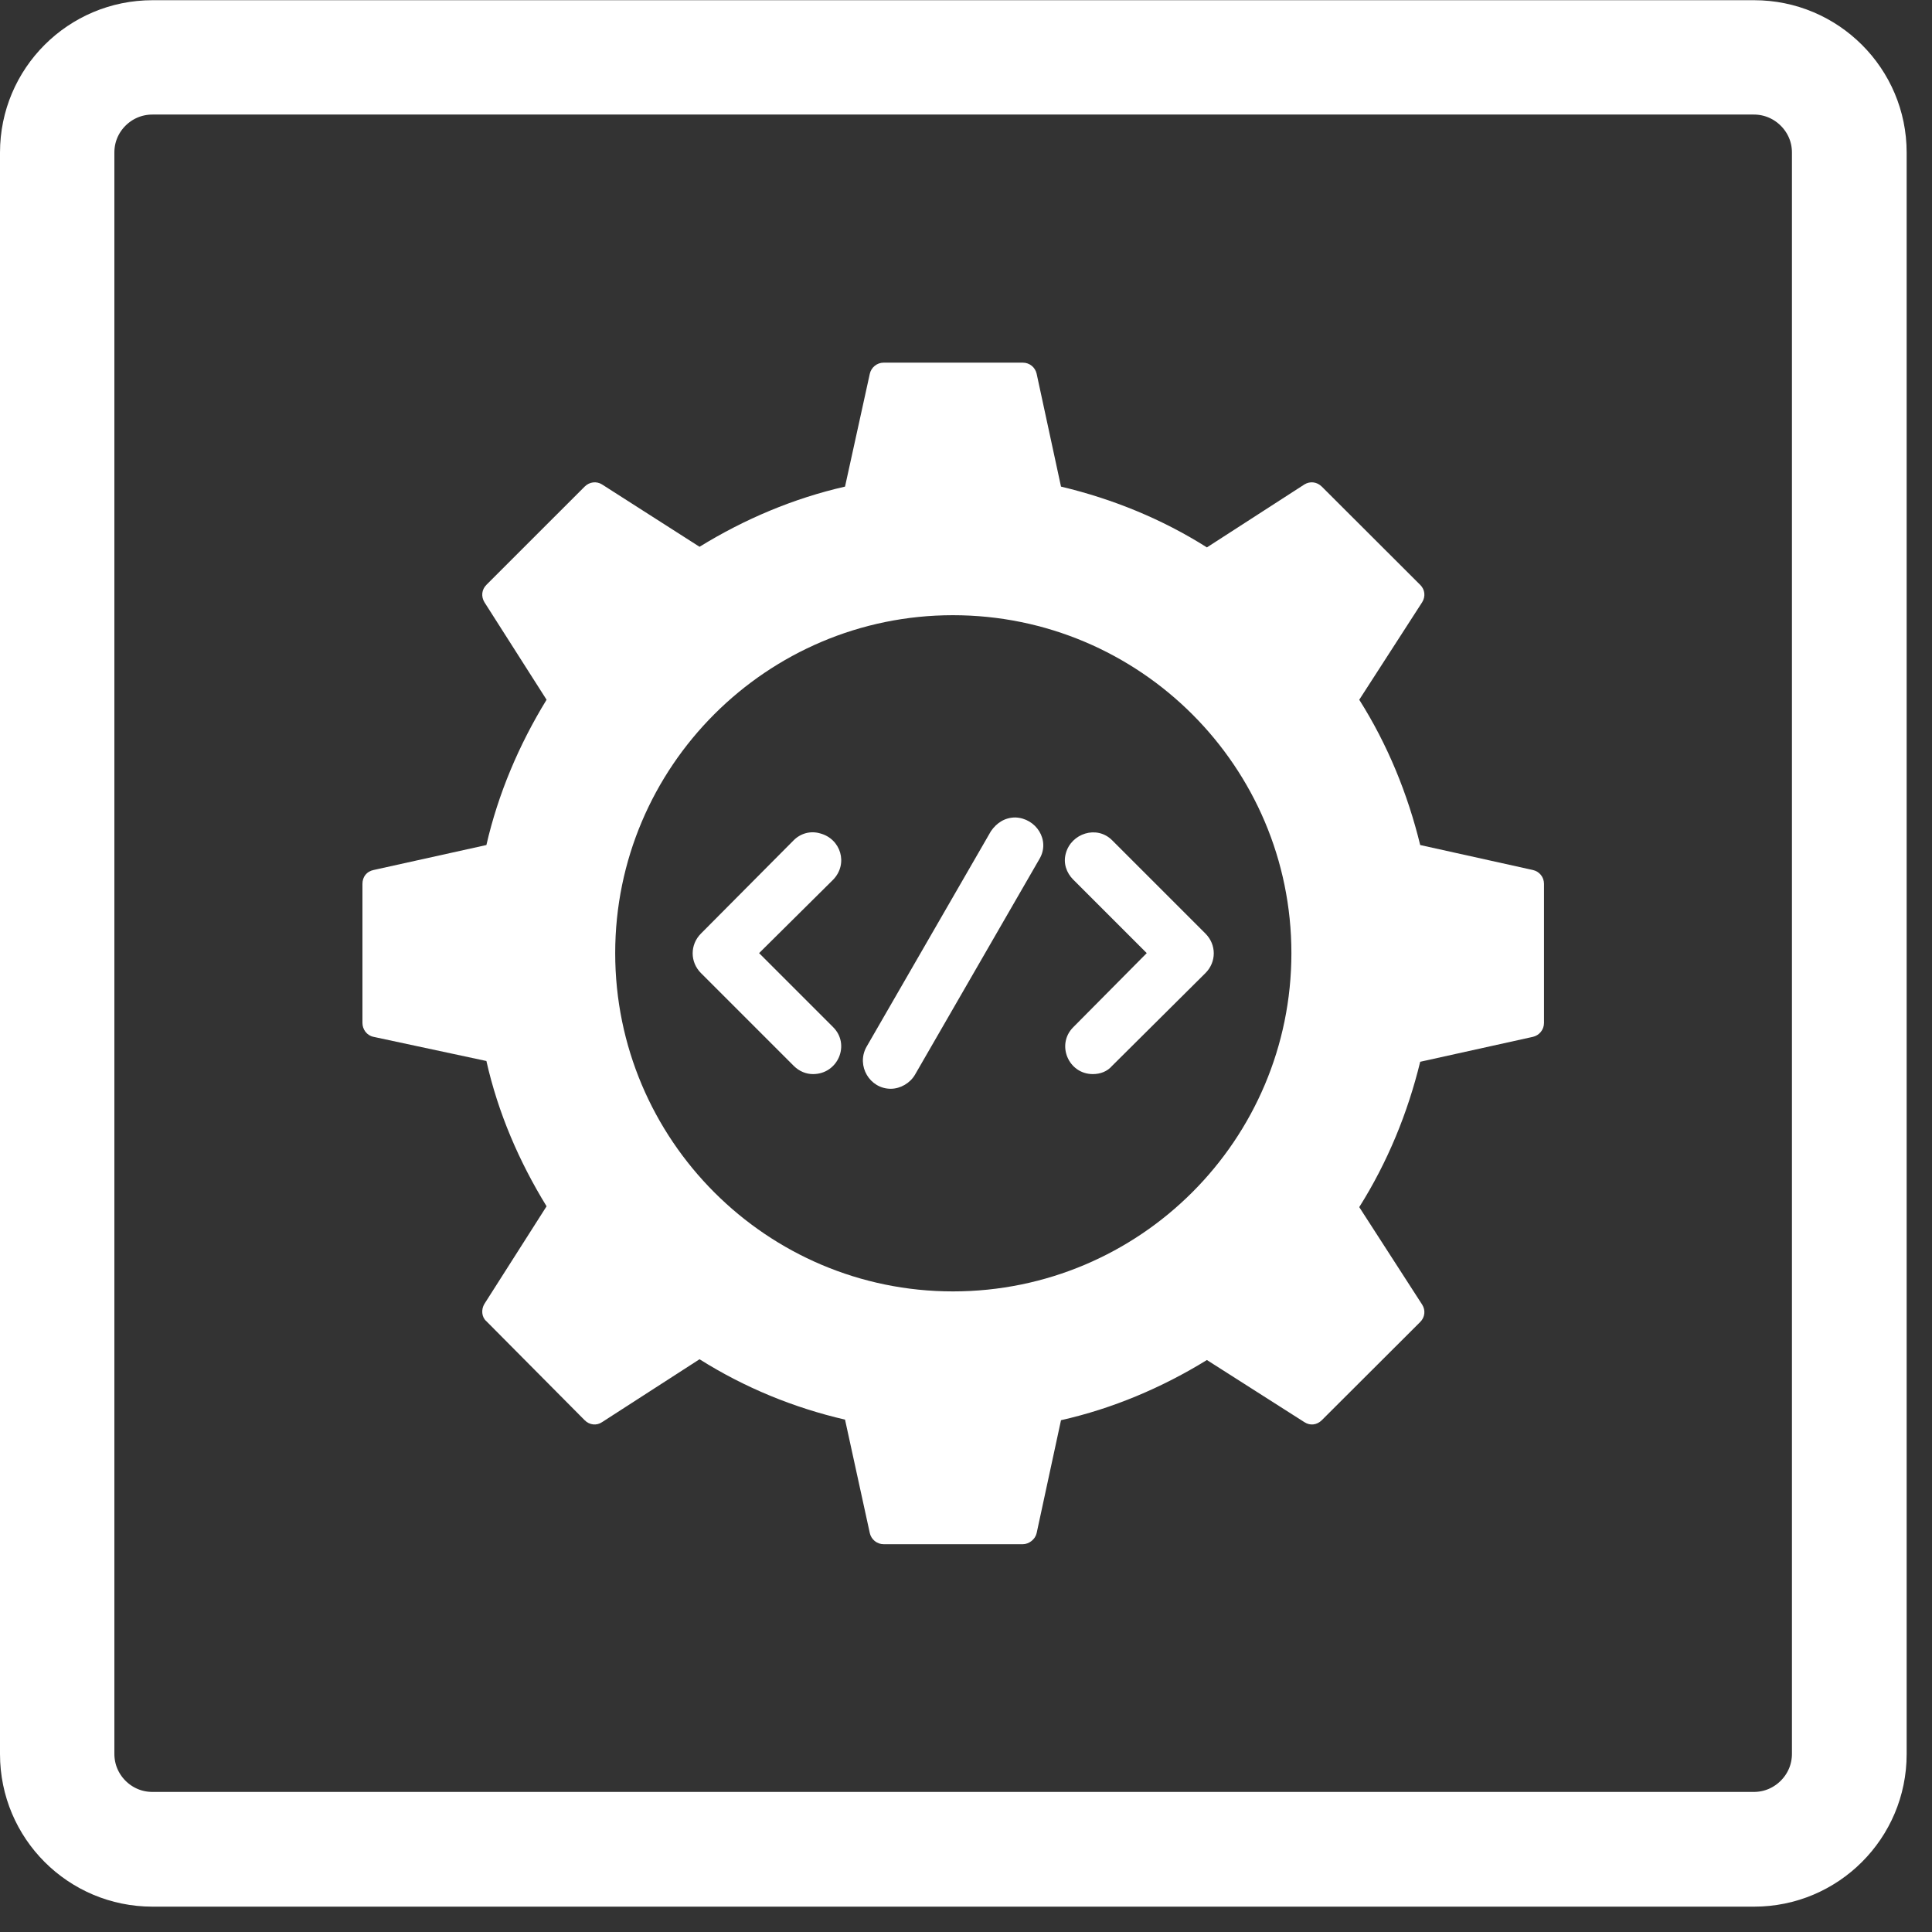 <svg xmlns="http://www.w3.org/2000/svg" xmlns:xlink="http://www.w3.org/1999/xlink" width="50" zoomAndPan="magnify" viewBox="0 0 37.5 37.5" height="50" preserveAspectRatio="xMidYMid meet" version="1.0"><rect x="0" y="0" width="37.5" height="37.5" fill="#333333" stroke="none"/><defs><clipPath id="0ef89233a9"><path d="M 0 0.004 L 37.008 0.004 L 37.008 37.008 L 0 37.008 Z M 0 0.004 " clip-rule="nonzero"/></clipPath><clipPath id="cf9de7907f"><path d="M 2.961 0.004 L 34.047 0.004 C 35.68 0.004 37.008 1.328 37.008 2.961 L 37.008 34.047 C 37.008 35.684 35.68 37.008 34.047 37.008 L 2.961 37.008 C 1.324 37.008 0 35.684 0 34.047 L 0 2.961 C 0 1.328 1.324 0.004 2.961 0.004 Z M 2.961 0.004 " clip-rule="nonzero"/></clipPath><clipPath id="91eb690dbb"><path d="M 7.035 7.039 L 29.98 7.039 L 29.98 29.984 L 7.035 29.984 Z M 7.035 7.039 " clip-rule="nonzero"/></clipPath></defs><g clip-path="url(#0ef89233a9)"><g clip-path="url(#cf9de7907f)"><path stroke-linecap="butt" transform="matrix(0.74, 0, 0, 0.74, 0, 0.002)" fill="none" stroke-linejoin="miter" d="M 4.001 0.002 L 46.001 0.002 C 48.207 0.002 50.002 1.791 50.002 3.998 L 50.002 45.998 C 50.002 48.209 48.207 49.999 46.001 49.999 L 4.001 49.999 C 1.789 49.999 -0 48.209 -0 45.998 L -0 3.998 C -0 1.791 1.789 0.002 4.001 0.002 Z M 4.001 0.002 " stroke="#ffffff" stroke-width="6" stroke-opacity="1" stroke-miterlimit="4"/></g></g><g clip-path="url(#91eb690dbb)"><path fill="#ffffff" d="M 19.852 29.973 L 17.152 29.973 C 17.02 29.973 16.91 29.879 16.883 29.758 L 16.402 27.555 C 15.406 27.324 14.453 26.934 13.578 26.383 L 11.684 27.605 C 11.578 27.676 11.441 27.66 11.348 27.566 L 9.441 25.645 C 9.348 25.566 9.336 25.418 9.402 25.309 L 10.609 23.414 C 10.074 22.543 9.668 21.602 9.441 20.594 L 7.25 20.125 C 7.117 20.098 7.035 19.977 7.035 19.855 L 7.035 17.156 C 7.035 17.02 7.117 16.914 7.25 16.887 L 9.441 16.402 C 9.668 15.41 10.074 14.453 10.609 13.582 L 9.402 11.688 C 9.336 11.578 9.348 11.445 9.441 11.352 L 11.348 9.445 C 11.441 9.352 11.578 9.336 11.684 9.402 L 13.578 10.613 C 14.453 10.074 15.406 9.672 16.402 9.445 L 16.883 7.254 C 16.91 7.133 17.02 7.039 17.152 7.039 L 19.852 7.039 C 19.988 7.039 20.094 7.133 20.121 7.254 L 20.594 9.445 C 21.598 9.684 22.555 10.074 23.426 10.625 L 25.32 9.402 C 25.43 9.336 25.562 9.352 25.656 9.445 L 27.566 11.352 C 27.66 11.445 27.672 11.578 27.605 11.688 L 26.383 13.582 C 26.934 14.453 27.324 15.41 27.566 16.402 L 29.754 16.887 C 29.875 16.914 29.969 17.02 29.969 17.156 L 29.969 19.855 C 29.969 19.988 29.875 20.098 29.754 20.125 L 27.566 20.609 C 27.324 21.602 26.934 22.555 26.383 23.43 L 27.605 25.324 C 27.672 25.43 27.66 25.566 27.566 25.66 L 25.656 27.566 C 25.562 27.66 25.43 27.676 25.32 27.605 L 23.426 26.398 C 22.555 26.934 21.598 27.34 20.594 27.566 L 20.121 29.758 C 20.094 29.879 19.973 29.973 19.852 29.973 Z M 18.496 25.066 C 14.883 25.066 11.941 22.125 11.941 18.5 C 11.941 14.883 14.883 11.941 18.496 11.941 C 22.125 11.941 25.066 14.883 25.066 18.5 C 25.066 22.125 22.125 25.066 18.496 25.066 Z M 18.496 25.066 " fill-opacity="1" fill-rule="evenodd"/></g><path fill="#ffffff" d="M 14.734 18.5 L 16.172 19.938 C 16.508 20.273 16.266 20.848 15.781 20.848 C 15.648 20.848 15.516 20.797 15.406 20.688 L 13.605 18.887 C 13.391 18.672 13.391 18.336 13.605 18.121 L 15.406 16.309 C 15.539 16.176 15.73 16.121 15.918 16.176 C 16.32 16.281 16.469 16.766 16.172 17.074 Z M 22.258 18.5 L 20.832 17.074 C 20.699 16.941 20.633 16.754 20.688 16.562 C 20.793 16.176 21.289 16.012 21.586 16.309 L 23.398 18.121 C 23.613 18.336 23.613 18.672 23.398 18.887 L 21.586 20.688 C 21.492 20.797 21.359 20.848 21.211 20.848 C 20.738 20.848 20.496 20.273 20.832 19.938 Z M 22.258 18.5 " fill-opacity="1" fill-rule="evenodd"/><path fill="#ffffff" d="M 17.289 21.133 C 16.883 21.133 16.617 20.688 16.816 20.324 L 19.234 16.133 C 19.344 15.973 19.504 15.867 19.707 15.867 C 20.109 15.879 20.391 16.309 20.176 16.672 L 17.758 20.863 C 17.664 21.023 17.477 21.133 17.289 21.133 Z M 17.289 21.133 " fill-opacity="1" fill-rule="evenodd"/></svg>